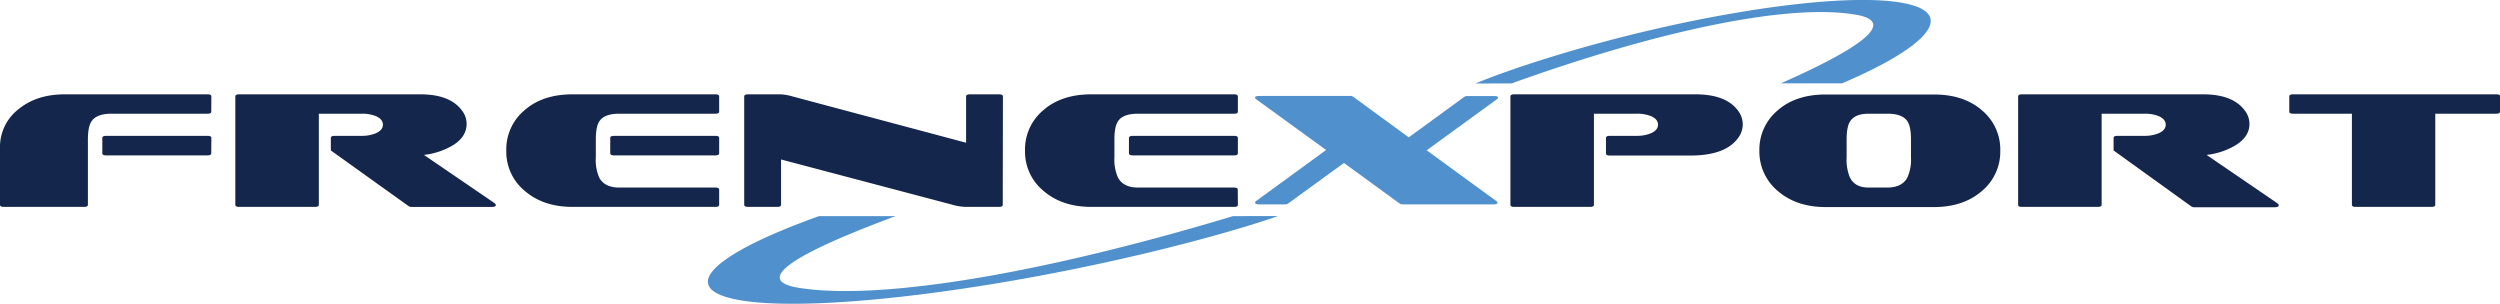 <?xml version="1.0" encoding="utf-8" ?>
<svg xmlns="http://www.w3.org/2000/svg" viewBox="0 0 722.71 87.81">
    <path fill="#14264c"
          d="M289.88 59.2c0 .41-.36.61-1.1.61H279a16.79 16.79 0 0 1-4-.71l-49.21-13v13.1c0 .41-.37.61-1.1.61h-8.39c-.77 0-1.16-.2-1.16-.61V27.89c0-.42.39-.62 1.16-.62h9.37a14.55 14.55 0 0 1 3.48.62l50.13 13.37V27.89c0-.42.39-.62 1.16-.62h8.39c.74 0 1.1.2 1.1.62ZM61.07 44.3c0 .41-.36.62-1.1.62H30.74c-.77 0-1.16-.21-1.16-.62v-4.41c0-.41.39-.62 1.16-.62H60c.74 0 1.1.21 1.1.62Zm0-12c0 .38-.36.57-1.1.57H32.24q-4.24 0-5.73 2.13c-.73 1-1.1 2.8-1.1 5.37V59.2c0 .41-.36.61-1.1.61H1.1c-.73 0-1.1-.2-1.1-.61V42.69a13.76 13.76 0 0 1 5.27-11.06q5.27-4.36 13.43-4.36H60c.74 0 1.1.2 1.1.62Zm82.27 27c0 .35-.4.52-1.21.52H119a1.37 1.37 0 0 1-.87-.23l-22.49-16.1v-3.6c0-.41.37-.62 1.1-.62h7.88a10.39 10.39 0 0 0 3.93-.71c1.43-.6 2.14-1.44 2.14-2.51s-.71-1.95-2.14-2.52a10.71 10.71 0 0 0-3.93-.66H92.17V59.2c0 .41-.39.61-1.16.61H69.13c-.73 0-1.1-.2-1.1-.61V27.89c0-.42.37-.62 1.1-.62h52.39q8.8 0 12.21 4.93a6.27 6.27 0 0 1 1.16 3.61q0 3.75-4 6.21a20.88 20.88 0 0 1-8.34 2.76l20.5 14c.18.22.29.35.29.51Zm64.56-15c0 .41-.37.62-1.1.62h-29.23c-.78 0-1.16-.21-1.16-.62v-4.41c0-.41.38-.62 1.16-.62h29.23c.73 0 1.1.21 1.1.62Zm0 14.9c0 .41-.37.61-1.1.61h-41.27q-8.52 0-13.9-4.69a14.65 14.65 0 0 1-5.27-11.58 14.75 14.75 0 0 1 5.27-11.67q5.26-4.61 13.9-4.6h41.27c.73 0 1.1.2 1.1.62v4.41c0 .38-.37.57-1.1.57h-27.73q-4.27 0-5.73 2.08c-.73 1-1.1 2.8-1.1 5.37v5.17a12.79 12.79 0 0 0 1 5.88q1.56 2.85 5.79 2.85h27.77c.73 0 1.1.2 1.1.61ZM722.71 32.3c0 .38-.37.57-1.1.57H704V59.2c0 .41-.37.61-1.1.61H681c-.74 0-1.1-.2-1.1-.61V32.87h-17c-.73 0-1.1-.19-1.1-.57v-4.41c0-.42.37-.62 1.1-.62h58.76c.73 0 1.1.2 1.1.62Zm-364.86 12c0 .41-.36.62-1.1.62h-29.23c-.77 0-1.16-.21-1.16-.62v-4.41c0-.41.39-.62 1.16-.62h29.23c.74 0 1.1.21 1.1.62Zm0 14.9c0 .41-.36.61-1.1.61h-41.27q-8.5 0-13.89-4.69a14.62 14.62 0 0 1-5.27-11.58 14.72 14.72 0 0 1 5.27-11.67q5.27-4.61 13.89-4.6h41.27c.74 0 1.1.2 1.1.62v4.41c0 .38-.36.57-1.1.57H329q-4.29 0-5.73 2.08c-.74 1-1.11 2.8-1.11 5.37v5.17a12.64 12.64 0 0 0 1.05 5.88q1.56 2.85 5.79 2.85h27.72c.74 0 1.1.2 1.1.61ZM503.8 36a6.5 6.5 0 0 1-1.28 3.8q-3.64 5.16-13.89 5.17h-23.21c-.78 0-1.16-.21-1.16-.62v-4.46c0-.41.38-.62 1.16-.62h7.81a10.4 10.4 0 0 0 3.94-.71c1.42-.6 2.14-1.44 2.14-2.51s-.72-1.95-2.14-2.52a10.73 10.73 0 0 0-3.94-.66h-12.45V59.2c0 .41-.36.61-1.1.61h-21.94c-.73 0-1.1-.2-1.1-.61V27.89c0-.42.37-.62 1.1-.62h52.39q9.09 0 12.51 5A6.62 6.62 0 0 1 503.8 36Zm74.45 7.59a14.8 14.8 0 0 1-5.32 11.63q-5.34 4.63-13.84 4.64h-31.32q-8.44 0-13.83-4.64a14.81 14.81 0 0 1-5.33-11.63 14.75 14.75 0 0 1 5.27-11.67q5.26-4.61 13.89-4.6h31.32q8.63 0 13.89 4.6a14.72 14.72 0 0 1 5.27 11.62Zm-25.82 2v-5.27c0-2.57-.36-4.35-1.1-5.37q-1.5-2.09-5.73-2.08h-5.38q-4 0-5.39 2.23-1 1.51-1 5.22v5.17a13.52 13.52 0 0 0 .93 5.78c1 2 2.78 2.95 5.44 2.95h5.38q4.23 0 5.79-2.85a12.44 12.44 0 0 0 1.06-5.88Zm106.3 13.8c0 .35-.41.52-1.22.52h-23.15a1.33 1.33 0 0 1-.87-.23L611 43.49v-3.6c0-.41.36-.62 1.1-.62h7.9a10.4 10.4 0 0 0 3.94-.71c1.42-.6 2.14-1.44 2.14-2.51s-.72-1.95-2.14-2.52a10.73 10.73 0 0 0-3.94-.66h-12.45V59.2c0 .41-.38.61-1.15.61h-21.89c-.73 0-1.1-.2-1.1-.61V27.89c0-.42.37-.62 1.1-.62h52.39q8.8 0 12.22 4.93a6.34 6.34 0 0 1 1.16 3.61c0 2.5-1.36 4.57-4.06 6.21a20.83 20.83 0 0 1-8.33 2.76l20.49 14c.23.22.35.35.35.51Z"></path>
    <path fill="#5091cd"
          d="M433.05 28.24c0 .15-.11.3-.33.46l-20.29 14.75 20.12 14.67c.23.15.34.3.34.46 0 .33-.39.5-1.17.5h-26.21a1.59 1.59 0 0 1-.89-.23l-16.11-11.74-16.16 11.74a1.33 1.33 0 0 1-.84.23H364c-.78 0-1.17-.17-1.17-.5a.6.6 0 0 1 .28-.46l20.24-14.76-20.2-14.66c-.23-.16-.34-.31-.34-.46 0-.33.39-.5 1.17-.5h26.37a1.39 1.39 0 0 1 .84.23l16.05 11.74L423.3 28a1.49 1.49 0 0 1 .89-.23h7.64c.82-.03 1.22.14 1.22.47ZM443.18 18.12C484.7 4.66 533.07-3 551.24 1.09c14.25 3.18 5.67 12.6-18.73 23h-17.68c21.67-9.58 34-17.59 22-19.78-19.4-3.55-57.58 4.58-99.83 19.8 0 0-10 .07-10.41 0 4.81-1.99 10.46-4 16.59-5.99ZM348.61 68.78C296.62 82.92 236 90.93 213.28 86.67c-17.84-3.34-7.1-13.24 23.45-24.18h22.15c-27.14 10.06-42.6 18.51-27.62 20.77 24.36 3.74 72.18-4.79 125.14-20.77 0 0 12.46-.07 13 0-6.03 2.09-13.1 4.2-20.79 6.29Z"></path>
</svg>
